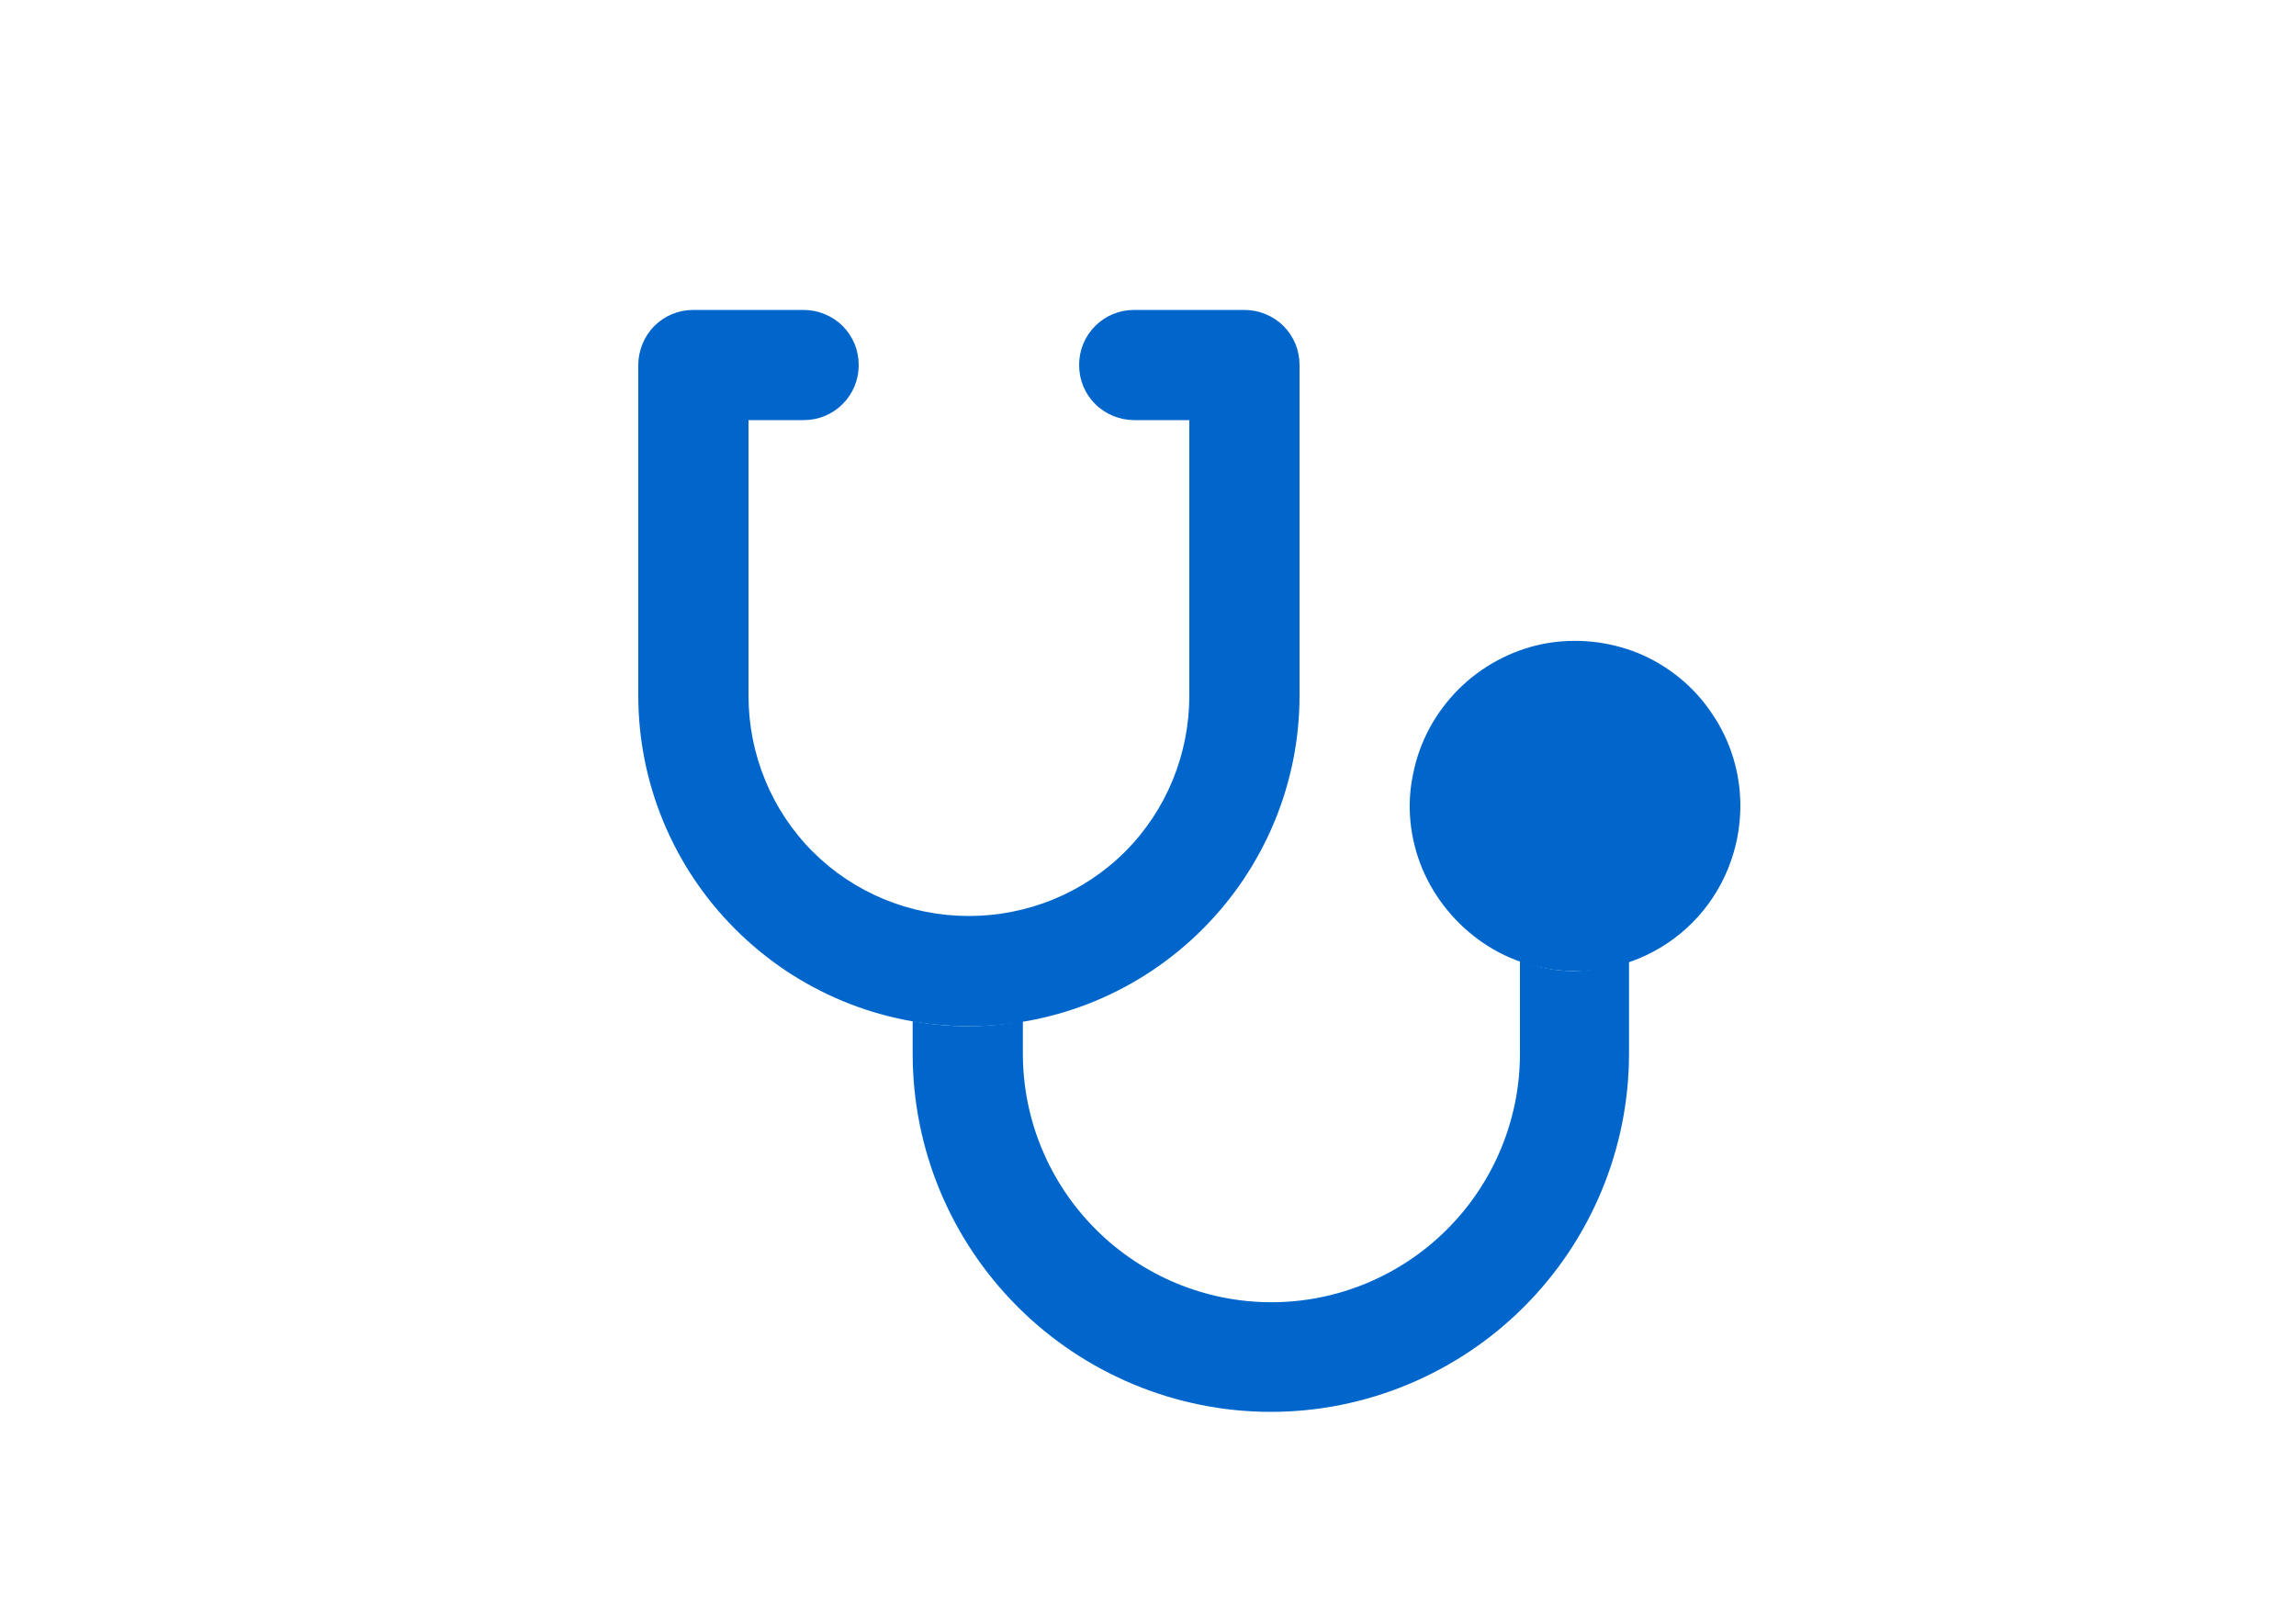<?xml version="1.0" encoding="UTF-8"?>
<svg id="Layer_1" data-name="Layer 1" xmlns="http://www.w3.org/2000/svg" viewBox="0 0 40 28">
  <defs>
    <style>
      .cls-1 {
        fill: #06c;
        stroke-width: 0px;
      }
    </style>
  </defs>
  <path class="cls-1" d="m27.44,16.92c-.57,0-1.13-.17-1.6-.49-.47-.32-.84-.77-1.06-1.29-.22-.53-.28-1.11-.16-1.66.11-.56.39-1.07.79-1.47.4-.4.92-.68,1.47-.79.56-.11,1.14-.05,1.66.16.53.22.98.59,1.29,1.06.32.47.49,1.03.49,1.6,0,.76-.3,1.5-.84,2.04-.54.54-1.27.84-2.04.84Zm-10.56.96c-1.53,0-2.99-.61-4.07-1.69-1.08-1.08-1.69-2.54-1.69-4.07v-5.76c0-.25.1-.5.28-.68.18-.18.42-.28.68-.28h1.92c.25,0,.5.1.68.28.18.18.28.42.28.68s-.1.5-.28.68-.42.28-.68.28h-.96v4.8c0,1.02.4,2,1.12,2.72.72.72,1.7,1.12,2.72,1.12s2-.4,2.72-1.12c.72-.72,1.12-1.7,1.12-2.72v-4.8h-.96c-.25,0-.5-.1-.68-.28s-.28-.42-.28-.68.1-.5.28-.68c.18-.18.42-.28.68-.28h1.92c.25,0,.5.1.68.28.18.18.28.42.28.68v5.76c0,1.53-.61,2.99-1.69,4.07-1.08,1.08-2.54,1.69-4.07,1.69Z"/>
  <path class="cls-1" d="m27.44,16.92c-.33,0-.65-.06-.96-.18v1.62c0,1.15-.46,2.25-1.27,3.06s-1.91,1.27-3.06,1.27-2.25-.46-3.06-1.27c-.81-.81-1.27-1.91-1.27-3.06v-.57c-.63.12-1.29.12-1.92,0v.57c0,1.66.66,3.24,1.83,4.41,1.17,1.17,2.76,1.83,4.41,1.83s3.24-.66,4.41-1.83c1.17-1.17,1.83-2.76,1.83-4.41v-1.62c-.31.11-.63.17-.96.18Z"/>
</svg>